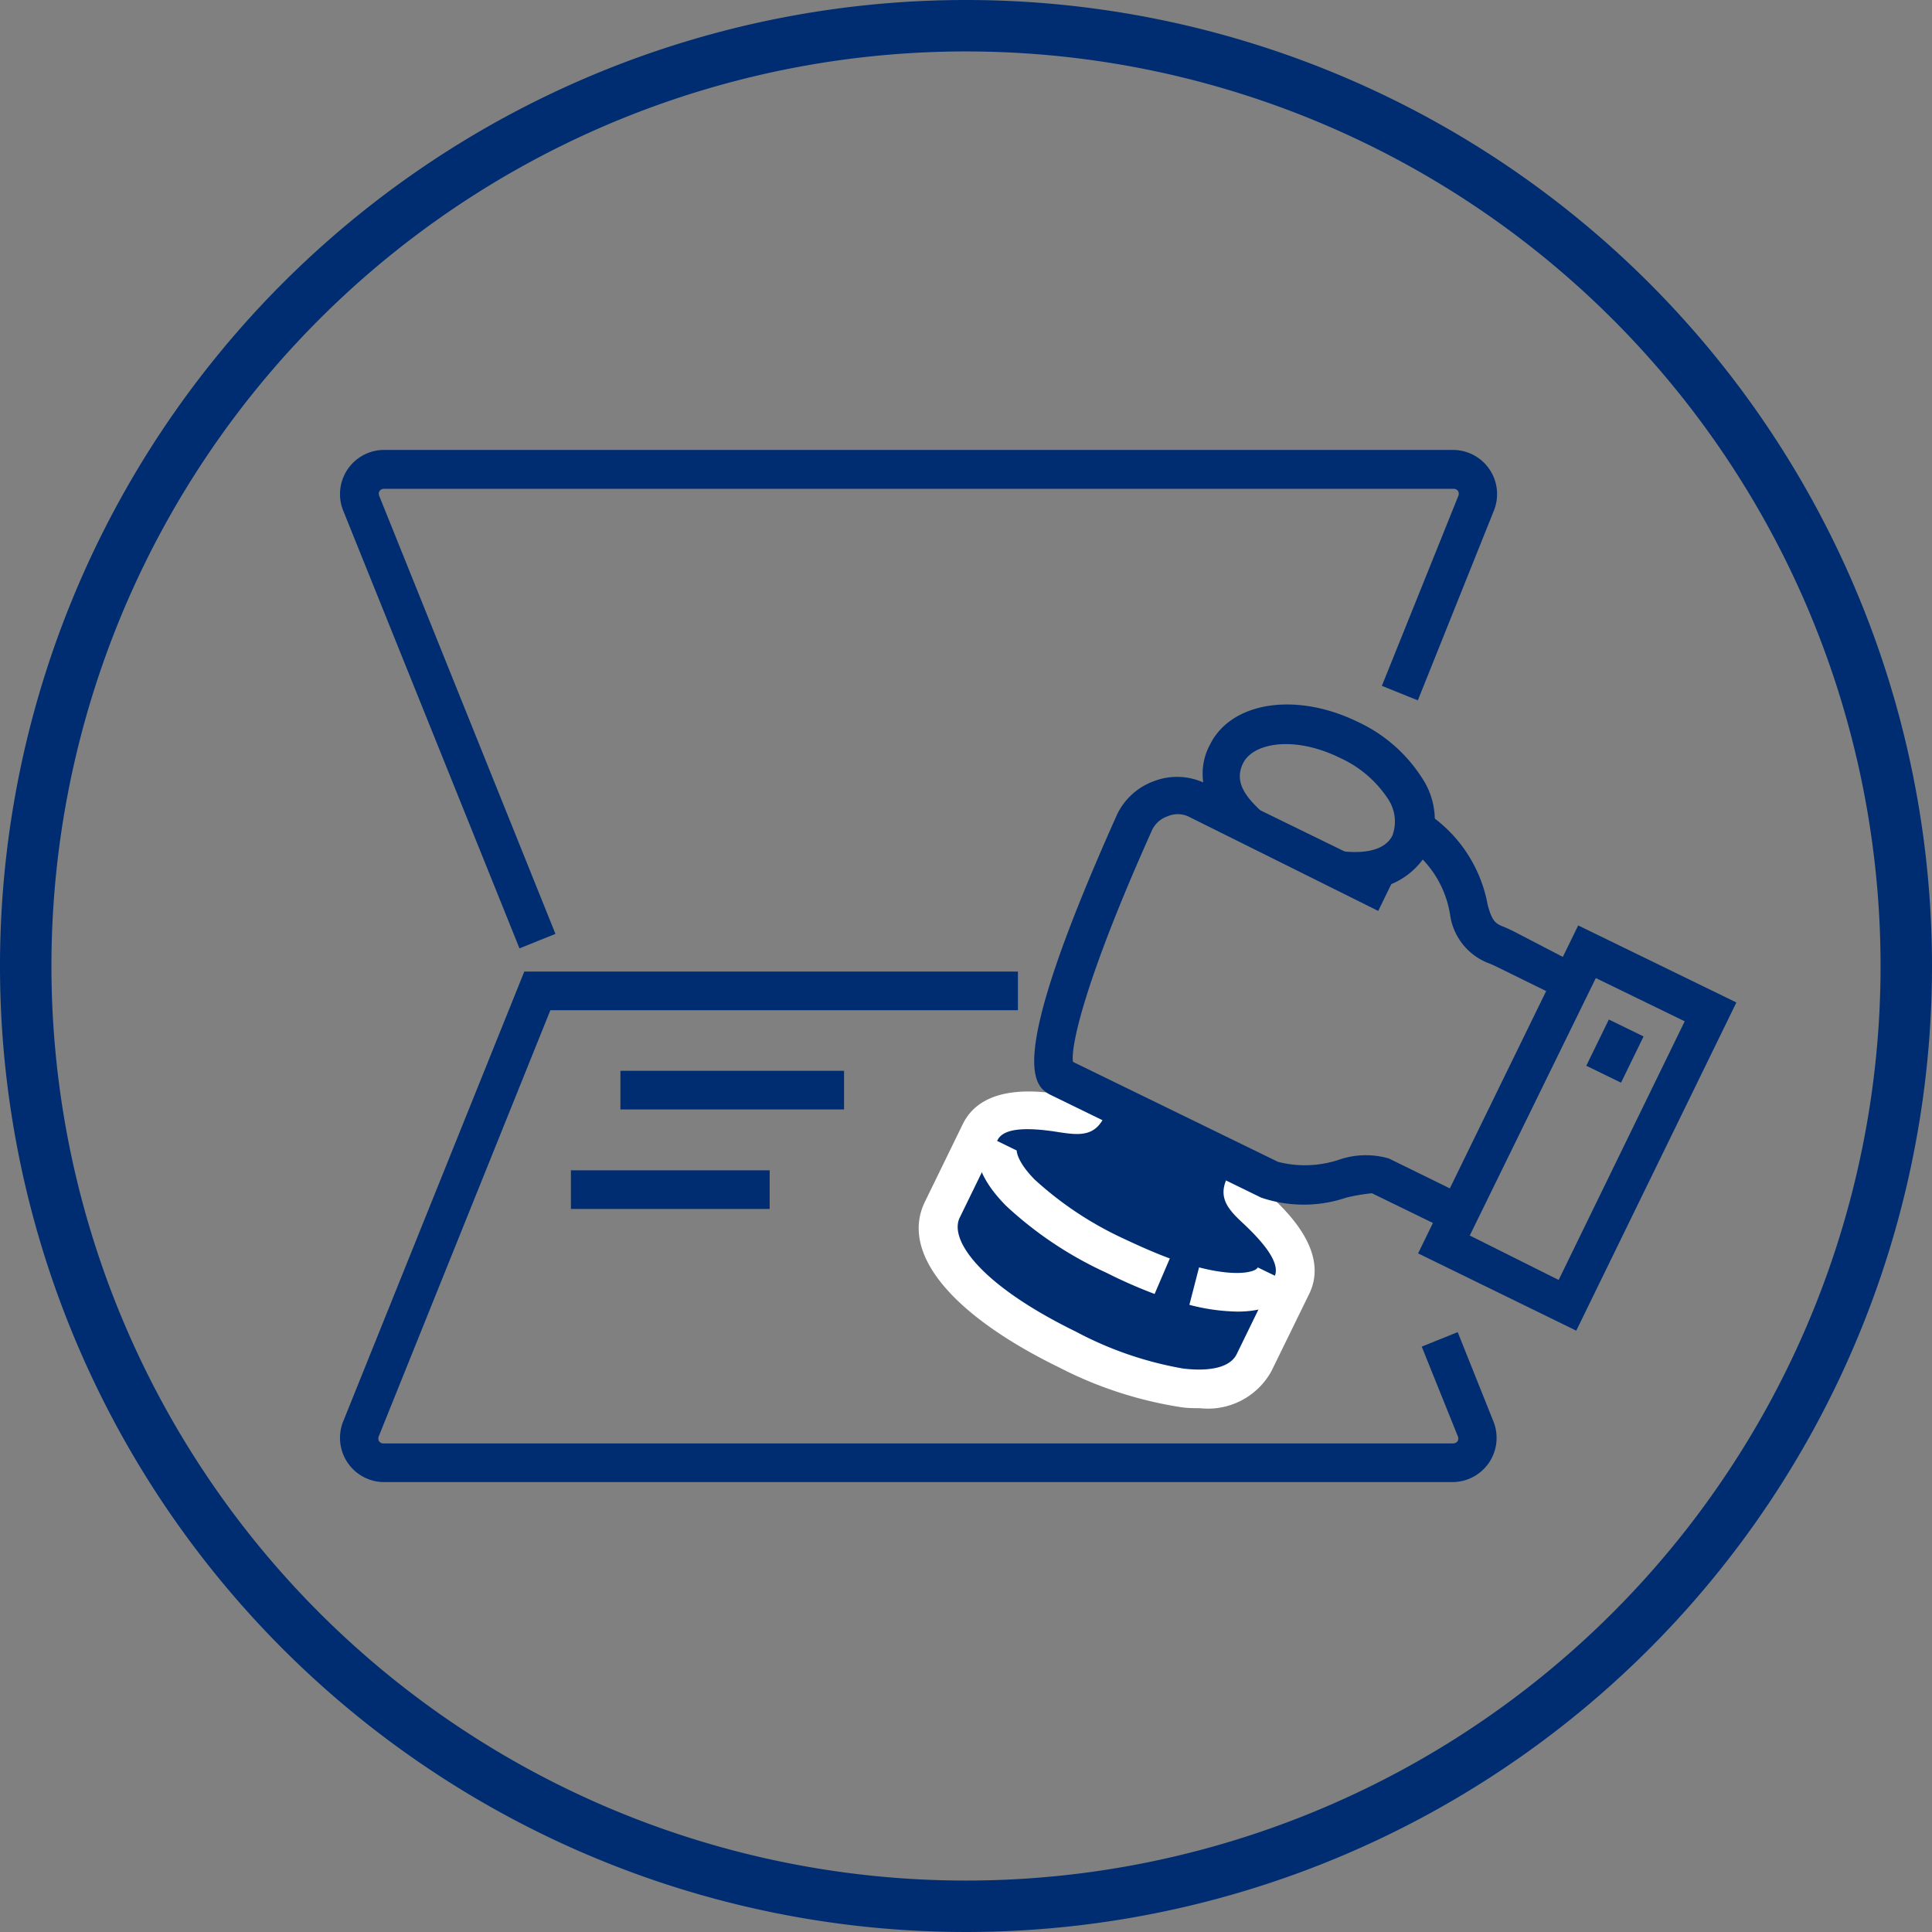 <svg id="Layer_1" data-name="Layer 1" xmlns="http://www.w3.org/2000/svg" xmlns:xlink="http://www.w3.org/1999/xlink" viewBox="0 0 80 80"><rect x="0" y="0" width="80" height="80" fill="#808080" stroke="none"/><defs><style>.cls-1{fill:none;}.cls-2{clip-path:url(#clip-path);}.cls-3{fill:#002d72;}.cls-4{fill:#fff;}</style><clipPath id="clip-path"><rect class="cls-1" width="80" height="80"/></clipPath></defs><g class="cls-2"><path class="cls-3" d="M40,0A40,40,0,1,0,80,40,40,40,0,0,0,40,0m0,77.87A37.87,37.87,0,1,1,77.87,40,37.87,37.87,0,0,1,40,77.87"/><path class="cls-3" d="M60.17,61.37H15.9a1.83,1.83,0,0,1-1.69-2.51l7.5-18.63H42.15v1.6H22.79l-7.1,17.63a.24.24,0,0,0,0,.21.23.23,0,0,0,.19.1H60.17a.23.23,0,0,0,.19-.1.24.24,0,0,0,0-.21l-1.49-3.7,1.49-.6,1.48,3.7a1.83,1.83,0,0,1-1.69,2.51Z"/><path class="cls-3" d="M21.51,39.27l-7.3-18.13a1.83,1.83,0,0,1,1.69-2.51H60.17a1.83,1.83,0,0,1,1.69,2.51L58.71,29l-1.49-.6,3.16-7.85a.24.24,0,0,0,0-.21.23.23,0,0,0-.19-.1H15.9a.23.23,0,0,0-.19.1.24.24,0,0,0,0,.21L23,38.67Z"/></g><rect class="cls-3" x="25.69" y="44.34" width="9.26" height="1.6"/><rect class="cls-3" x="23.64" y="48.46" width="8.23" height="1.6"/><g class="cls-2"><path class="cls-3" d="M64.74,41.39,61.91,40l-.2-.09a2.52,2.52,0,0,1-1.66-2A4.26,4.26,0,0,0,58.21,35l-.53-.26.7-1.44.54.26a5.79,5.79,0,0,1,2.68,3.9c.19.73.36.8.7.93l.31.14L65.44,40Z"/><path class="cls-3" d="M45.34,45.27l-.31.64c-.13.28-.18.36-1.06.22-1.3-.21-2.85-.31-3.38.78L39,50.11c-.8,1.62,1.19,3.84,5.18,5.79a15.74,15.74,0,0,0,4.73,1.56c2,.24,2.74-.43,3-1l1.56-3.2c.53-1.08-.51-2.25-1.47-3.15-.65-.6-.61-.69-.48-1l.31-.64"/><path class="cls-4" d="M49.68,58.31c-.25,0-.53,0-.83-.05a16.5,16.5,0,0,1-5-1.64c-4.5-2.2-6.58-4.76-5.55-6.86l1.56-3.2c.85-1.76,3.31-1.37,4.23-1.22l.3,0,.22-.46,1.44.7-.31.64c-.4.83-1,.8-1.9.66-1.49-.24-2.32-.13-2.54.34l-1.56,3.2c-.45.92.86,2.79,4.81,4.72A14.79,14.79,0,0,0,49,56.67c.67.08,1.86.11,2.21-.6l1.56-3.2c.23-.46-.2-1.19-1.29-2.21-.64-.59-1.06-1.08-.66-1.9l.31-.64,1.44.7-.22.46.22.21c.68.63,2.5,2.33,1.64,4.09l-1.56,3.19A3,3,0,0,1,49.68,58.31Z"/><path class="cls-4" d="M47.81,53.58a20.26,20.26,0,0,1-2-.88,15.61,15.61,0,0,1-4.14-2.76c-1.4-1.41-1.34-2.42-1-3l1.43.7c0,.09.07.52.74,1.2a14.41,14.41,0,0,0,3.71,2.46c.66.31,1.29.59,1.89.81Z"/><path class="cls-4" d="M51.25,54.31a8.26,8.26,0,0,1-2-.28l.4-1.55c1.64.42,2.37.17,2.43,0l1.44.7C53.3,53.69,52.73,54.31,51.25,54.31Z"/><path class="cls-3" d="M60.07,51l-3.26-1.59a7.7,7.7,0,0,0-1.06.18,5.48,5.48,0,0,1-3.53,0l-8.63-4.21c-.74-.36-2.11-1,2.66-11.64a2.71,2.71,0,0,1,1.55-1.4,2.66,2.66,0,0,1,2.09.09l7.88,3.85-.7,1.44L49.19,33.8a1.06,1.06,0,0,0-.84,0,1.11,1.11,0,0,0-.64.56c-2.83,6.3-3.38,9-3.28,9.61l8.49,4.14a4.48,4.48,0,0,0,2.5-.08,3.42,3.42,0,0,1,2.09-.06l3.26,1.6Z"/></g><path class="cls-3" d="M65.27,55.1l-6.55-3.2,6.63-13.58,6.55,3.19Zm-4.41-3.94L64.54,53l5.22-10.71-3.68-1.79Z"/><rect class="cls-3" x="65.8" y="42.71" width="2.13" height="1.6" transform="translate(-1.54 84.56) rotate(-64.01)"/><g class="cls-2"><path class="cls-3" d="M56.12,36.83a5.78,5.78,0,0,1-.71,0l.19-1.58c.61.07,1.7.08,2.06-.66a1.68,1.68,0,0,0-.18-1.5,4.7,4.7,0,0,0-2-1.71c-1.87-.92-3.57-.63-4,.21s.21,1.49.74,2L51.1,34.68c-1.7-1.71-1.38-3.14-1-3.84.87-1.78,3.56-2.2,6.12-.95a6.29,6.29,0,0,1,2.68,2.35,3.14,3.14,0,0,1,.24,3A3.1,3.1,0,0,1,56.12,36.83Z"/></g></svg>